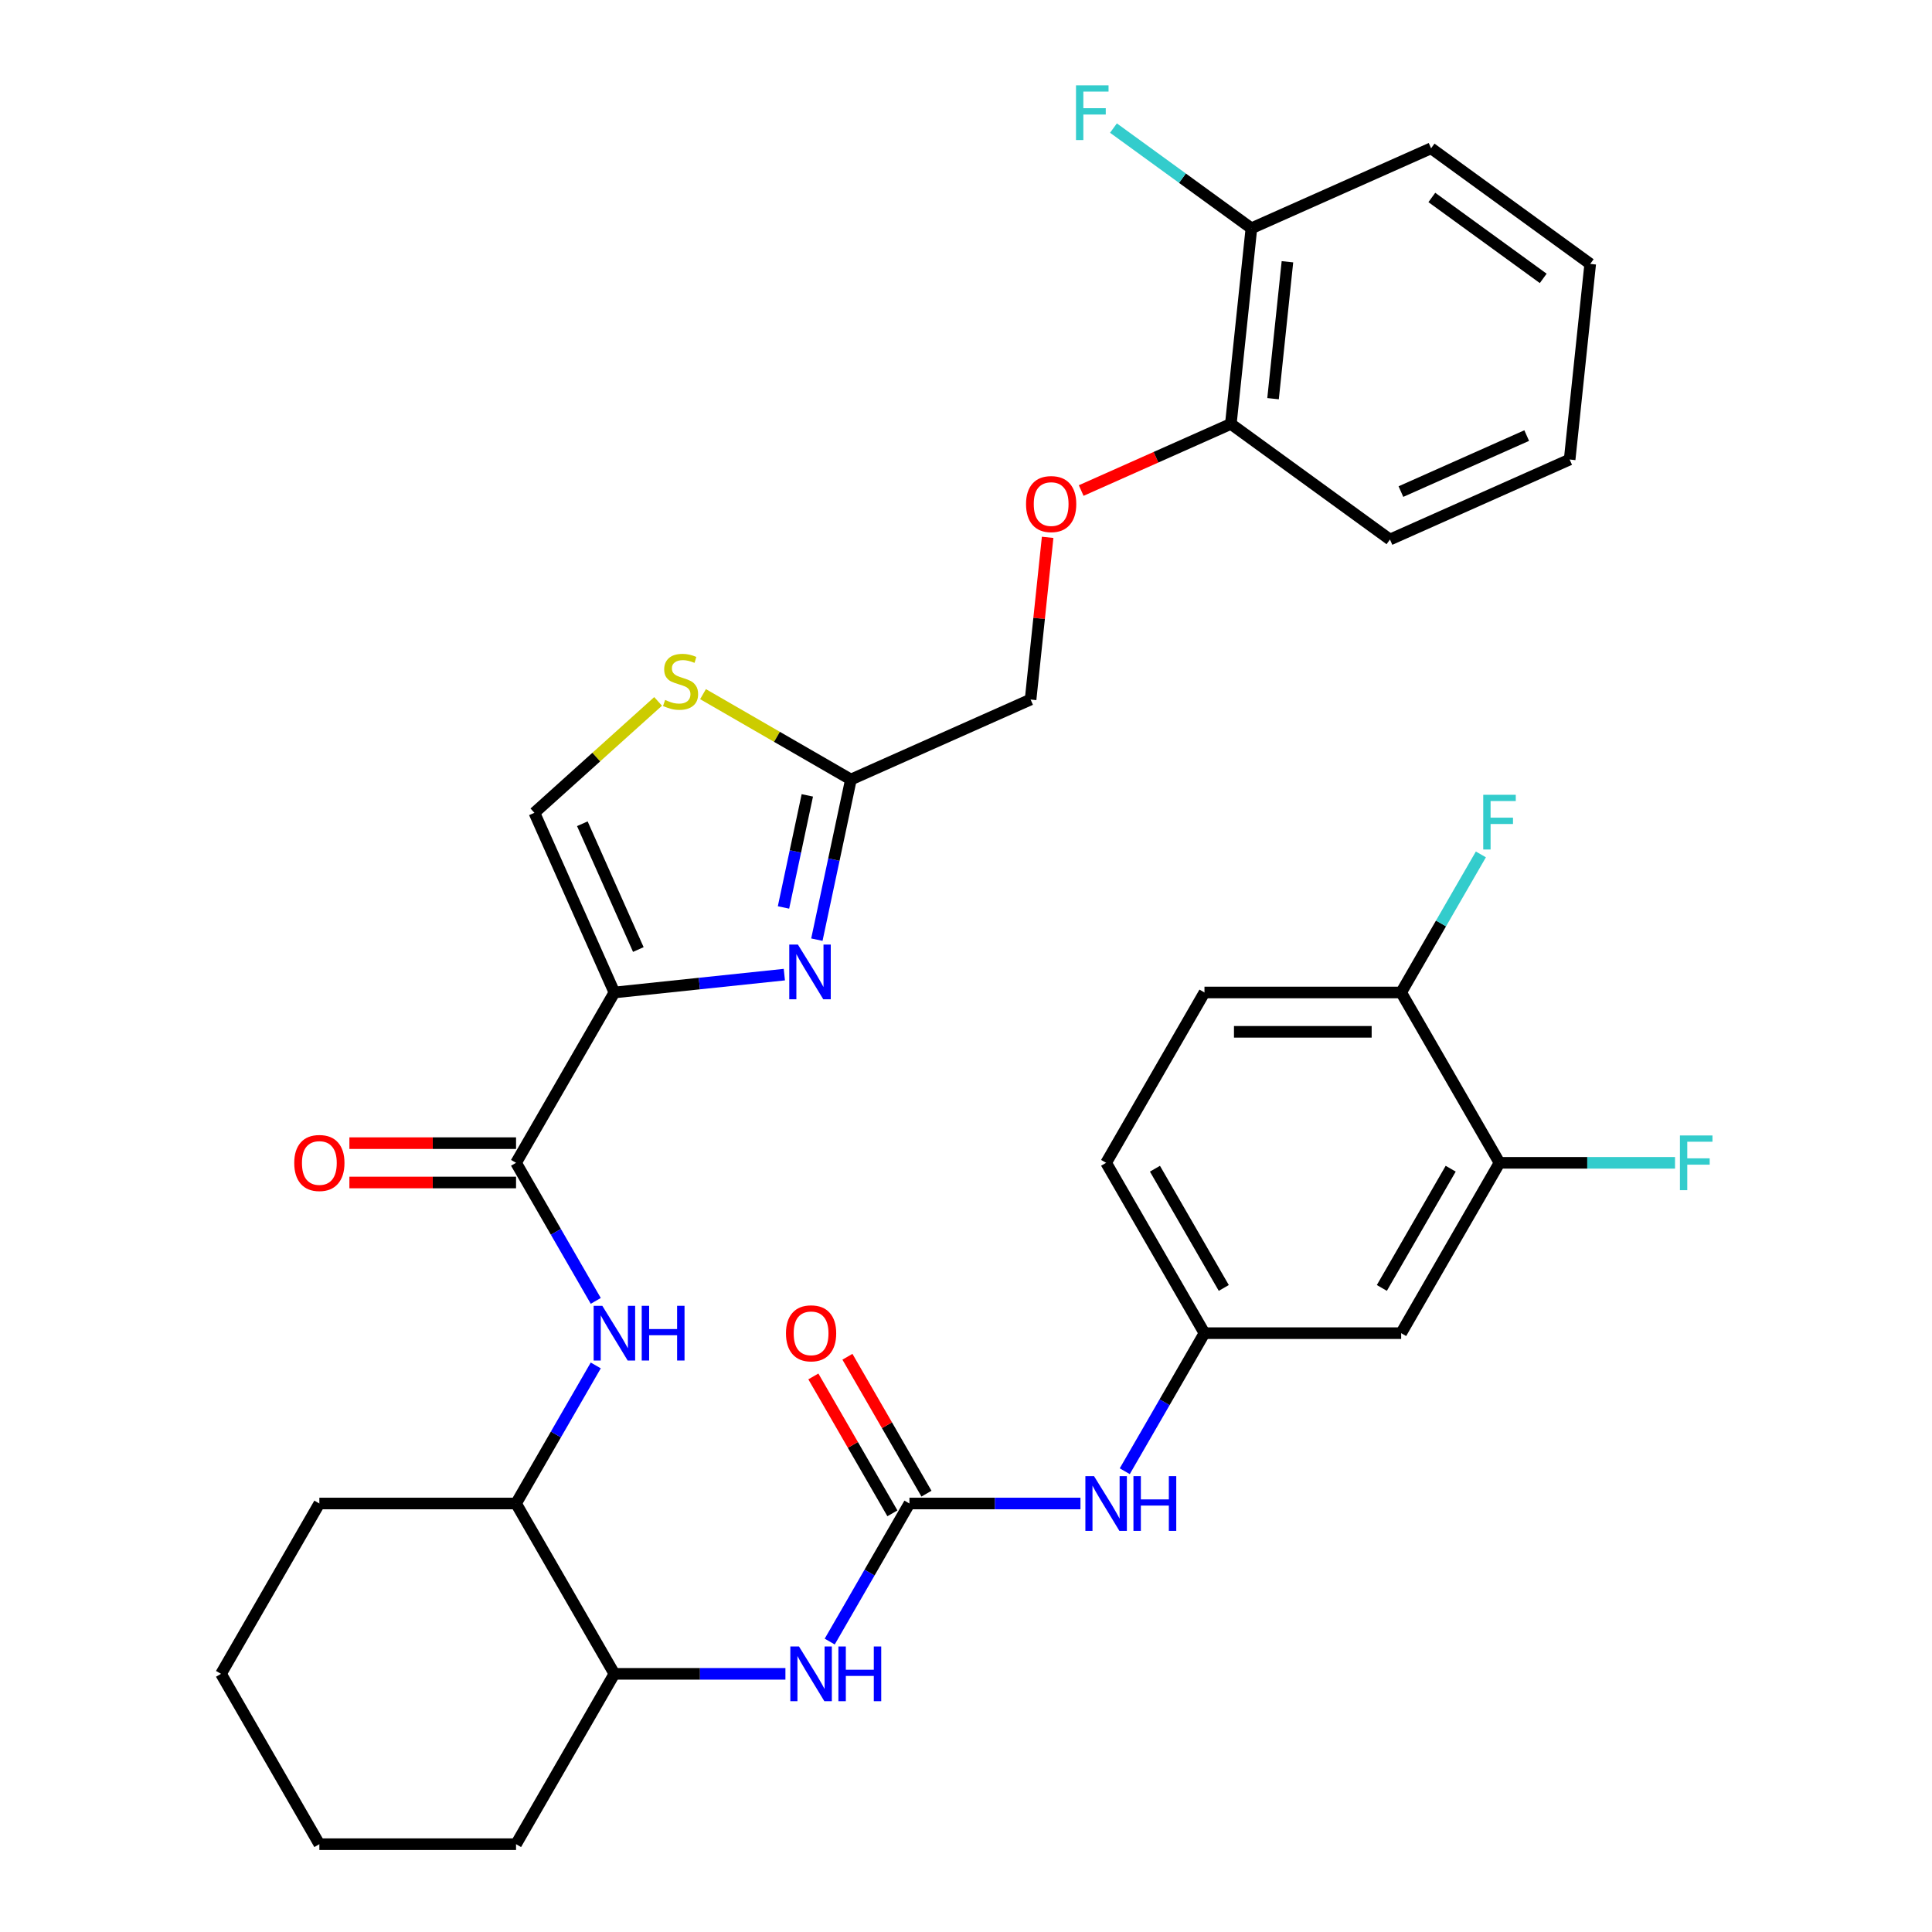 <?xml version='1.0' encoding='iso-8859-1'?>
<svg version='1.1' baseProfile='full'
              xmlns='http://www.w3.org/2000/svg'
                      xmlns:rdkit='http://www.rdkit.org/xml'
                      xmlns:xlink='http://www.w3.org/1999/xlink'
                  xml:space='preserve'
width='1000px' height='1000px' viewBox='0 0 1000 1000'>
<!-- END OF HEADER -->
<rect style='opacity:1.0;fill:#FFFFFF;stroke:none' width='1000' height='1000' x='0' y='0'> </rect>
<path class='bond-0' d='M 429.463,849.673 L 450.092,813.941' style='fill:none;fill-rule:evenodd;stroke:#0000FF;stroke-width:6px;stroke-linecap:butt;stroke-linejoin:miter;stroke-opacity:1' />
<path class='bond-0' d='M 450.092,813.941 L 470.722,778.21' style='fill:none;fill-rule:evenodd;stroke:#000000;stroke-width:6px;stroke-linecap:butt;stroke-linejoin:miter;stroke-opacity:1' />
<path class='bond-1' d='M 406.533,866.378 L 362.272,866.378' style='fill:none;fill-rule:evenodd;stroke:#0000FF;stroke-width:6px;stroke-linecap:butt;stroke-linejoin:miter;stroke-opacity:1' />
<path class='bond-1' d='M 362.272,866.378 L 318.011,866.378' style='fill:none;fill-rule:evenodd;stroke:#000000;stroke-width:6px;stroke-linecap:butt;stroke-linejoin:miter;stroke-opacity:1' />
<path class='bond-2' d='M 470.722,778.21 L 514.983,778.21' style='fill:none;fill-rule:evenodd;stroke:#000000;stroke-width:6px;stroke-linecap:butt;stroke-linejoin:miter;stroke-opacity:1' />
<path class='bond-2' d='M 514.983,778.21 L 559.244,778.21' style='fill:none;fill-rule:evenodd;stroke:#0000FF;stroke-width:6px;stroke-linecap:butt;stroke-linejoin:miter;stroke-opacity:1' />
<path class='bond-3' d='M 479.538,773.12 L 459.082,737.688' style='fill:none;fill-rule:evenodd;stroke:#000000;stroke-width:6px;stroke-linecap:butt;stroke-linejoin:miter;stroke-opacity:1' />
<path class='bond-3' d='M 459.082,737.688 L 438.626,702.257' style='fill:none;fill-rule:evenodd;stroke:#FF0000;stroke-width:6px;stroke-linecap:butt;stroke-linejoin:miter;stroke-opacity:1' />
<path class='bond-3' d='M 461.905,783.3 L 441.449,747.869' style='fill:none;fill-rule:evenodd;stroke:#000000;stroke-width:6px;stroke-linecap:butt;stroke-linejoin:miter;stroke-opacity:1' />
<path class='bond-3' d='M 441.449,747.869 L 420.992,712.438' style='fill:none;fill-rule:evenodd;stroke:#FF0000;stroke-width:6px;stroke-linecap:butt;stroke-linejoin:miter;stroke-opacity:1' />
<path class='bond-4' d='M 582.174,761.505 L 602.803,725.774' style='fill:none;fill-rule:evenodd;stroke:#0000FF;stroke-width:6px;stroke-linecap:butt;stroke-linejoin:miter;stroke-opacity:1' />
<path class='bond-4' d='M 602.803,725.774 L 623.433,690.042' style='fill:none;fill-rule:evenodd;stroke:#000000;stroke-width:6px;stroke-linecap:butt;stroke-linejoin:miter;stroke-opacity:1' />
<path class='bond-5' d='M 776.144,601.874 L 725.24,690.042' style='fill:none;fill-rule:evenodd;stroke:#000000;stroke-width:6px;stroke-linecap:butt;stroke-linejoin:miter;stroke-opacity:1' />
<path class='bond-5' d='M 750.875,604.919 L 715.242,666.636' style='fill:none;fill-rule:evenodd;stroke:#000000;stroke-width:6px;stroke-linecap:butt;stroke-linejoin:miter;stroke-opacity:1' />
<path class='bond-6' d='M 776.144,601.874 L 725.24,513.707' style='fill:none;fill-rule:evenodd;stroke:#000000;stroke-width:6px;stroke-linecap:butt;stroke-linejoin:miter;stroke-opacity:1' />
<path class='bond-7' d='M 776.144,601.874 L 821.565,601.874' style='fill:none;fill-rule:evenodd;stroke:#000000;stroke-width:6px;stroke-linecap:butt;stroke-linejoin:miter;stroke-opacity:1' />
<path class='bond-7' d='M 821.565,601.874 L 866.986,601.874' style='fill:none;fill-rule:evenodd;stroke:#33CCCC;stroke-width:6px;stroke-linecap:butt;stroke-linejoin:miter;stroke-opacity:1' />
<path class='bond-8' d='M 725.24,513.707 L 745.869,477.975' style='fill:none;fill-rule:evenodd;stroke:#000000;stroke-width:6px;stroke-linecap:butt;stroke-linejoin:miter;stroke-opacity:1' />
<path class='bond-8' d='M 745.869,477.975 L 766.499,442.244' style='fill:none;fill-rule:evenodd;stroke:#33CCCC;stroke-width:6px;stroke-linecap:butt;stroke-linejoin:miter;stroke-opacity:1' />
<path class='bond-9' d='M 725.24,513.707 L 623.433,513.707' style='fill:none;fill-rule:evenodd;stroke:#000000;stroke-width:6px;stroke-linecap:butt;stroke-linejoin:miter;stroke-opacity:1' />
<path class='bond-9' d='M 709.969,534.068 L 638.704,534.068' style='fill:none;fill-rule:evenodd;stroke:#000000;stroke-width:6px;stroke-linecap:butt;stroke-linejoin:miter;stroke-opacity:1' />
<path class='bond-10' d='M 267.107,778.21 L 165.3,778.21' style='fill:none;fill-rule:evenodd;stroke:#000000;stroke-width:6px;stroke-linecap:butt;stroke-linejoin:miter;stroke-opacity:1' />
<path class='bond-11' d='M 267.107,778.21 L 318.011,866.378' style='fill:none;fill-rule:evenodd;stroke:#000000;stroke-width:6px;stroke-linecap:butt;stroke-linejoin:miter;stroke-opacity:1' />
<path class='bond-12' d='M 267.107,778.21 L 287.736,742.479' style='fill:none;fill-rule:evenodd;stroke:#000000;stroke-width:6px;stroke-linecap:butt;stroke-linejoin:miter;stroke-opacity:1' />
<path class='bond-12' d='M 287.736,742.479 L 308.366,706.747' style='fill:none;fill-rule:evenodd;stroke:#0000FF;stroke-width:6px;stroke-linecap:butt;stroke-linejoin:miter;stroke-opacity:1' />
<path class='bond-13' d='M 267.107,601.874 L 287.736,637.606' style='fill:none;fill-rule:evenodd;stroke:#000000;stroke-width:6px;stroke-linecap:butt;stroke-linejoin:miter;stroke-opacity:1' />
<path class='bond-13' d='M 287.736,637.606 L 308.366,673.337' style='fill:none;fill-rule:evenodd;stroke:#0000FF;stroke-width:6px;stroke-linecap:butt;stroke-linejoin:miter;stroke-opacity:1' />
<path class='bond-14' d='M 267.107,591.694 L 223.976,591.694' style='fill:none;fill-rule:evenodd;stroke:#000000;stroke-width:6px;stroke-linecap:butt;stroke-linejoin:miter;stroke-opacity:1' />
<path class='bond-14' d='M 223.976,591.694 L 180.845,591.694' style='fill:none;fill-rule:evenodd;stroke:#FF0000;stroke-width:6px;stroke-linecap:butt;stroke-linejoin:miter;stroke-opacity:1' />
<path class='bond-14' d='M 267.107,612.055 L 223.976,612.055' style='fill:none;fill-rule:evenodd;stroke:#000000;stroke-width:6px;stroke-linecap:butt;stroke-linejoin:miter;stroke-opacity:1' />
<path class='bond-14' d='M 223.976,612.055 L 180.845,612.055' style='fill:none;fill-rule:evenodd;stroke:#FF0000;stroke-width:6px;stroke-linecap:butt;stroke-linejoin:miter;stroke-opacity:1' />
<path class='bond-15' d='M 267.107,601.874 L 318.011,513.707' style='fill:none;fill-rule:evenodd;stroke:#000000;stroke-width:6px;stroke-linecap:butt;stroke-linejoin:miter;stroke-opacity:1' />
<path class='bond-16' d='M 165.3,778.21 L 114.396,866.378' style='fill:none;fill-rule:evenodd;stroke:#000000;stroke-width:6px;stroke-linecap:butt;stroke-linejoin:miter;stroke-opacity:1' />
<path class='bond-17' d='M 542.256,278.129 L 537.844,320.101' style='fill:none;fill-rule:evenodd;stroke:#FF0000;stroke-width:6px;stroke-linecap:butt;stroke-linejoin:miter;stroke-opacity:1' />
<path class='bond-17' d='M 537.844,320.101 L 533.433,362.074' style='fill:none;fill-rule:evenodd;stroke:#000000;stroke-width:6px;stroke-linecap:butt;stroke-linejoin:miter;stroke-opacity:1' />
<path class='bond-18' d='M 559.62,253.903 L 598.35,236.659' style='fill:none;fill-rule:evenodd;stroke:#FF0000;stroke-width:6px;stroke-linecap:butt;stroke-linejoin:miter;stroke-opacity:1' />
<path class='bond-18' d='M 598.35,236.659 L 637.08,219.415' style='fill:none;fill-rule:evenodd;stroke:#000000;stroke-width:6px;stroke-linecap:butt;stroke-linejoin:miter;stroke-opacity:1' />
<path class='bond-19' d='M 533.433,362.074 L 440.427,403.482' style='fill:none;fill-rule:evenodd;stroke:#000000;stroke-width:6px;stroke-linecap:butt;stroke-linejoin:miter;stroke-opacity:1' />
<path class='bond-20' d='M 340.634,363.046 L 308.618,391.874' style='fill:none;fill-rule:evenodd;stroke:#CCCC00;stroke-width:6px;stroke-linecap:butt;stroke-linejoin:miter;stroke-opacity:1' />
<path class='bond-20' d='M 308.618,391.874 L 276.602,420.701' style='fill:none;fill-rule:evenodd;stroke:#000000;stroke-width:6px;stroke-linecap:butt;stroke-linejoin:miter;stroke-opacity:1' />
<path class='bond-21' d='M 363.885,359.291 L 402.156,381.386' style='fill:none;fill-rule:evenodd;stroke:#CCCC00;stroke-width:6px;stroke-linecap:butt;stroke-linejoin:miter;stroke-opacity:1' />
<path class='bond-21' d='M 402.156,381.386 L 440.427,403.482' style='fill:none;fill-rule:evenodd;stroke:#000000;stroke-width:6px;stroke-linecap:butt;stroke-linejoin:miter;stroke-opacity:1' />
<path class='bond-22' d='M 276.602,420.701 L 318.011,513.707' style='fill:none;fill-rule:evenodd;stroke:#000000;stroke-width:6px;stroke-linecap:butt;stroke-linejoin:miter;stroke-opacity:1' />
<path class='bond-22' d='M 301.414,426.37 L 330.4,491.474' style='fill:none;fill-rule:evenodd;stroke:#000000;stroke-width:6px;stroke-linecap:butt;stroke-linejoin:miter;stroke-opacity:1' />
<path class='bond-23' d='M 740.728,76.757 L 823.091,136.598' style='fill:none;fill-rule:evenodd;stroke:#000000;stroke-width:6px;stroke-linecap:butt;stroke-linejoin:miter;stroke-opacity:1' />
<path class='bond-23' d='M 741.114,102.206 L 798.769,144.094' style='fill:none;fill-rule:evenodd;stroke:#000000;stroke-width:6px;stroke-linecap:butt;stroke-linejoin:miter;stroke-opacity:1' />
<path class='bond-24' d='M 740.728,76.757 L 647.722,118.166' style='fill:none;fill-rule:evenodd;stroke:#000000;stroke-width:6px;stroke-linecap:butt;stroke-linejoin:miter;stroke-opacity:1' />
<path class='bond-25' d='M 823.091,136.598 L 812.45,237.847' style='fill:none;fill-rule:evenodd;stroke:#000000;stroke-width:6px;stroke-linecap:butt;stroke-linejoin:miter;stroke-opacity:1' />
<path class='bond-26' d='M 812.45,237.847 L 719.444,279.256' style='fill:none;fill-rule:evenodd;stroke:#000000;stroke-width:6px;stroke-linecap:butt;stroke-linejoin:miter;stroke-opacity:1' />
<path class='bond-26' d='M 790.217,225.457 L 725.113,254.444' style='fill:none;fill-rule:evenodd;stroke:#000000;stroke-width:6px;stroke-linecap:butt;stroke-linejoin:miter;stroke-opacity:1' />
<path class='bond-27' d='M 719.444,279.256 L 637.08,219.415' style='fill:none;fill-rule:evenodd;stroke:#000000;stroke-width:6px;stroke-linecap:butt;stroke-linejoin:miter;stroke-opacity:1' />
<path class='bond-28' d='M 637.08,219.415 L 647.722,118.166' style='fill:none;fill-rule:evenodd;stroke:#000000;stroke-width:6px;stroke-linecap:butt;stroke-linejoin:miter;stroke-opacity:1' />
<path class='bond-28' d='M 658.926,206.356 L 666.376,135.481' style='fill:none;fill-rule:evenodd;stroke:#000000;stroke-width:6px;stroke-linecap:butt;stroke-linejoin:miter;stroke-opacity:1' />
<path class='bond-29' d='M 647.722,118.166 L 612.023,92.228' style='fill:none;fill-rule:evenodd;stroke:#000000;stroke-width:6px;stroke-linecap:butt;stroke-linejoin:miter;stroke-opacity:1' />
<path class='bond-29' d='M 612.023,92.228 L 576.323,66.291' style='fill:none;fill-rule:evenodd;stroke:#33CCCC;stroke-width:6px;stroke-linecap:butt;stroke-linejoin:miter;stroke-opacity:1' />
<path class='bond-30' d='M 318.011,513.707 L 361.993,509.084' style='fill:none;fill-rule:evenodd;stroke:#000000;stroke-width:6px;stroke-linecap:butt;stroke-linejoin:miter;stroke-opacity:1' />
<path class='bond-30' d='M 361.993,509.084 L 405.975,504.461' style='fill:none;fill-rule:evenodd;stroke:#0000FF;stroke-width:6px;stroke-linecap:butt;stroke-linejoin:miter;stroke-opacity:1' />
<path class='bond-31' d='M 422.811,486.36 L 431.619,444.921' style='fill:none;fill-rule:evenodd;stroke:#0000FF;stroke-width:6px;stroke-linecap:butt;stroke-linejoin:miter;stroke-opacity:1' />
<path class='bond-31' d='M 431.619,444.921 L 440.427,403.482' style='fill:none;fill-rule:evenodd;stroke:#000000;stroke-width:6px;stroke-linecap:butt;stroke-linejoin:miter;stroke-opacity:1' />
<path class='bond-31' d='M 405.537,469.695 L 411.703,440.688' style='fill:none;fill-rule:evenodd;stroke:#0000FF;stroke-width:6px;stroke-linecap:butt;stroke-linejoin:miter;stroke-opacity:1' />
<path class='bond-31' d='M 411.703,440.688 L 417.868,411.681' style='fill:none;fill-rule:evenodd;stroke:#000000;stroke-width:6px;stroke-linecap:butt;stroke-linejoin:miter;stroke-opacity:1' />
<path class='bond-32' d='M 318.011,866.378 L 267.107,954.545' style='fill:none;fill-rule:evenodd;stroke:#000000;stroke-width:6px;stroke-linecap:butt;stroke-linejoin:miter;stroke-opacity:1' />
<path class='bond-33' d='M 114.396,866.378 L 165.3,954.545' style='fill:none;fill-rule:evenodd;stroke:#000000;stroke-width:6px;stroke-linecap:butt;stroke-linejoin:miter;stroke-opacity:1' />
<path class='bond-34' d='M 267.107,954.545 L 165.3,954.545' style='fill:none;fill-rule:evenodd;stroke:#000000;stroke-width:6px;stroke-linecap:butt;stroke-linejoin:miter;stroke-opacity:1' />
<path class='bond-35' d='M 623.433,513.707 L 572.529,601.874' style='fill:none;fill-rule:evenodd;stroke:#000000;stroke-width:6px;stroke-linecap:butt;stroke-linejoin:miter;stroke-opacity:1' />
<path class='bond-36' d='M 572.529,601.874 L 623.433,690.042' style='fill:none;fill-rule:evenodd;stroke:#000000;stroke-width:6px;stroke-linecap:butt;stroke-linejoin:miter;stroke-opacity:1' />
<path class='bond-36' d='M 597.798,604.919 L 633.431,666.636' style='fill:none;fill-rule:evenodd;stroke:#000000;stroke-width:6px;stroke-linecap:butt;stroke-linejoin:miter;stroke-opacity:1' />
<path class='bond-37' d='M 623.433,690.042 L 725.24,690.042' style='fill:none;fill-rule:evenodd;stroke:#000000;stroke-width:6px;stroke-linecap:butt;stroke-linejoin:miter;stroke-opacity:1' />
<path  class='atom-0' d='M 413.558 852.218
L 422.838 867.218
Q 423.758 868.698, 425.238 871.378
Q 426.718 874.058, 426.798 874.218
L 426.798 852.218
L 430.558 852.218
L 430.558 880.538
L 426.678 880.538
L 416.718 864.138
Q 415.558 862.218, 414.318 860.018
Q 413.118 857.818, 412.758 857.138
L 412.758 880.538
L 409.078 880.538
L 409.078 852.218
L 413.558 852.218
' fill='#0000FF'/>
<path  class='atom-0' d='M 433.958 852.218
L 437.798 852.218
L 437.798 864.258
L 452.278 864.258
L 452.278 852.218
L 456.118 852.218
L 456.118 880.538
L 452.278 880.538
L 452.278 867.458
L 437.798 867.458
L 437.798 880.538
L 433.958 880.538
L 433.958 852.218
' fill='#0000FF'/>
<path  class='atom-2' d='M 566.269 764.05
L 575.549 779.05
Q 576.469 780.53, 577.949 783.21
Q 579.429 785.89, 579.509 786.05
L 579.509 764.05
L 583.269 764.05
L 583.269 792.37
L 579.389 792.37
L 569.429 775.97
Q 568.269 774.05, 567.029 771.85
Q 565.829 769.65, 565.469 768.97
L 565.469 792.37
L 561.789 792.37
L 561.789 764.05
L 566.269 764.05
' fill='#0000FF'/>
<path  class='atom-2' d='M 586.669 764.05
L 590.509 764.05
L 590.509 776.09
L 604.989 776.09
L 604.989 764.05
L 608.829 764.05
L 608.829 792.37
L 604.989 792.37
L 604.989 779.29
L 590.509 779.29
L 590.509 792.37
L 586.669 792.37
L 586.669 764.05
' fill='#0000FF'/>
<path  class='atom-3' d='M 406.818 690.122
Q 406.818 683.322, 410.178 679.522
Q 413.538 675.722, 419.818 675.722
Q 426.098 675.722, 429.458 679.522
Q 432.818 683.322, 432.818 690.122
Q 432.818 697.002, 429.418 700.922
Q 426.018 704.802, 419.818 704.802
Q 413.578 704.802, 410.178 700.922
Q 406.818 697.042, 406.818 690.122
M 419.818 701.602
Q 424.138 701.602, 426.458 698.722
Q 428.818 695.802, 428.818 690.122
Q 428.818 684.562, 426.458 681.762
Q 424.138 678.922, 419.818 678.922
Q 415.498 678.922, 413.138 681.722
Q 410.818 684.522, 410.818 690.122
Q 410.818 695.842, 413.138 698.722
Q 415.498 701.602, 419.818 701.602
' fill='#FF0000'/>
<path  class='atom-8' d='M 311.751 675.882
L 321.031 690.882
Q 321.951 692.362, 323.431 695.042
Q 324.911 697.722, 324.991 697.882
L 324.991 675.882
L 328.751 675.882
L 328.751 704.202
L 324.871 704.202
L 314.911 687.802
Q 313.751 685.882, 312.511 683.682
Q 311.311 681.482, 310.951 680.802
L 310.951 704.202
L 307.271 704.202
L 307.271 675.882
L 311.751 675.882
' fill='#0000FF'/>
<path  class='atom-8' d='M 332.151 675.882
L 335.991 675.882
L 335.991 687.922
L 350.471 687.922
L 350.471 675.882
L 354.311 675.882
L 354.311 704.202
L 350.471 704.202
L 350.471 691.122
L 335.991 691.122
L 335.991 704.202
L 332.151 704.202
L 332.151 675.882
' fill='#0000FF'/>
<path  class='atom-9' d='M 152.3 601.954
Q 152.3 595.154, 155.66 591.354
Q 159.02 587.554, 165.3 587.554
Q 171.58 587.554, 174.94 591.354
Q 178.3 595.154, 178.3 601.954
Q 178.3 608.834, 174.9 612.754
Q 171.5 616.634, 165.3 616.634
Q 159.06 616.634, 155.66 612.754
Q 152.3 608.874, 152.3 601.954
M 165.3 613.434
Q 169.62 613.434, 171.94 610.554
Q 174.3 607.634, 174.3 601.954
Q 174.3 596.394, 171.94 593.594
Q 169.62 590.754, 165.3 590.754
Q 160.98 590.754, 158.62 593.554
Q 156.3 596.354, 156.3 601.954
Q 156.3 607.674, 158.62 610.554
Q 160.98 613.434, 165.3 613.434
' fill='#FF0000'/>
<path  class='atom-11' d='M 531.075 260.904
Q 531.075 254.104, 534.435 250.304
Q 537.795 246.504, 544.075 246.504
Q 550.355 246.504, 553.715 250.304
Q 557.075 254.104, 557.075 260.904
Q 557.075 267.784, 553.675 271.704
Q 550.275 275.584, 544.075 275.584
Q 537.835 275.584, 534.435 271.704
Q 531.075 267.824, 531.075 260.904
M 544.075 272.384
Q 548.395 272.384, 550.715 269.504
Q 553.075 266.584, 553.075 260.904
Q 553.075 255.344, 550.715 252.544
Q 548.395 249.704, 544.075 249.704
Q 539.755 249.704, 537.395 252.504
Q 535.075 255.304, 535.075 260.904
Q 535.075 266.624, 537.395 269.504
Q 539.755 272.384, 544.075 272.384
' fill='#FF0000'/>
<path  class='atom-13' d='M 344.259 362.299
Q 344.579 362.419, 345.899 362.979
Q 347.219 363.539, 348.659 363.899
Q 350.139 364.219, 351.579 364.219
Q 354.259 364.219, 355.819 362.939
Q 357.379 361.619, 357.379 359.339
Q 357.379 357.779, 356.579 356.819
Q 355.819 355.859, 354.619 355.339
Q 353.419 354.819, 351.419 354.219
Q 348.899 353.459, 347.379 352.739
Q 345.899 352.019, 344.819 350.499
Q 343.779 348.979, 343.779 346.419
Q 343.779 342.859, 346.179 340.659
Q 348.619 338.459, 353.419 338.459
Q 356.699 338.459, 360.419 340.019
L 359.499 343.099
Q 356.099 341.699, 353.539 341.699
Q 350.779 341.699, 349.259 342.859
Q 347.739 343.979, 347.779 345.939
Q 347.779 347.459, 348.539 348.379
Q 349.339 349.299, 350.459 349.819
Q 351.619 350.339, 353.539 350.939
Q 356.099 351.739, 357.619 352.539
Q 359.139 353.339, 360.219 354.979
Q 361.339 356.579, 361.339 359.339
Q 361.339 363.259, 358.699 365.379
Q 356.099 367.459, 351.739 367.459
Q 349.219 367.459, 347.299 366.899
Q 345.419 366.379, 343.179 365.459
L 344.259 362.299
' fill='#CCCC00'/>
<path  class='atom-21' d='M 556.938 44.165
L 573.778 44.165
L 573.778 47.405
L 560.738 47.405
L 560.738 56.005
L 572.338 56.005
L 572.338 59.285
L 560.738 59.285
L 560.738 72.485
L 556.938 72.485
L 556.938 44.165
' fill='#33CCCC'/>
<path  class='atom-23' d='M 413 488.905
L 422.28 503.905
Q 423.2 505.385, 424.68 508.065
Q 426.16 510.745, 426.24 510.905
L 426.24 488.905
L 430 488.905
L 430 517.225
L 426.12 517.225
L 416.16 500.825
Q 415 498.905, 413.76 496.705
Q 412.56 494.505, 412.2 493.825
L 412.2 517.225
L 408.52 517.225
L 408.52 488.905
L 413 488.905
' fill='#0000FF'/>
<path  class='atom-33' d='M 767.724 411.379
L 784.564 411.379
L 784.564 414.619
L 771.524 414.619
L 771.524 423.219
L 783.124 423.219
L 783.124 426.499
L 771.524 426.499
L 771.524 439.699
L 767.724 439.699
L 767.724 411.379
' fill='#33CCCC'/>
<path  class='atom-34' d='M 869.531 587.714
L 886.371 587.714
L 886.371 590.954
L 873.331 590.954
L 873.331 599.554
L 884.931 599.554
L 884.931 602.834
L 873.331 602.834
L 873.331 616.034
L 869.531 616.034
L 869.531 587.714
' fill='#33CCCC'/>
</svg>
